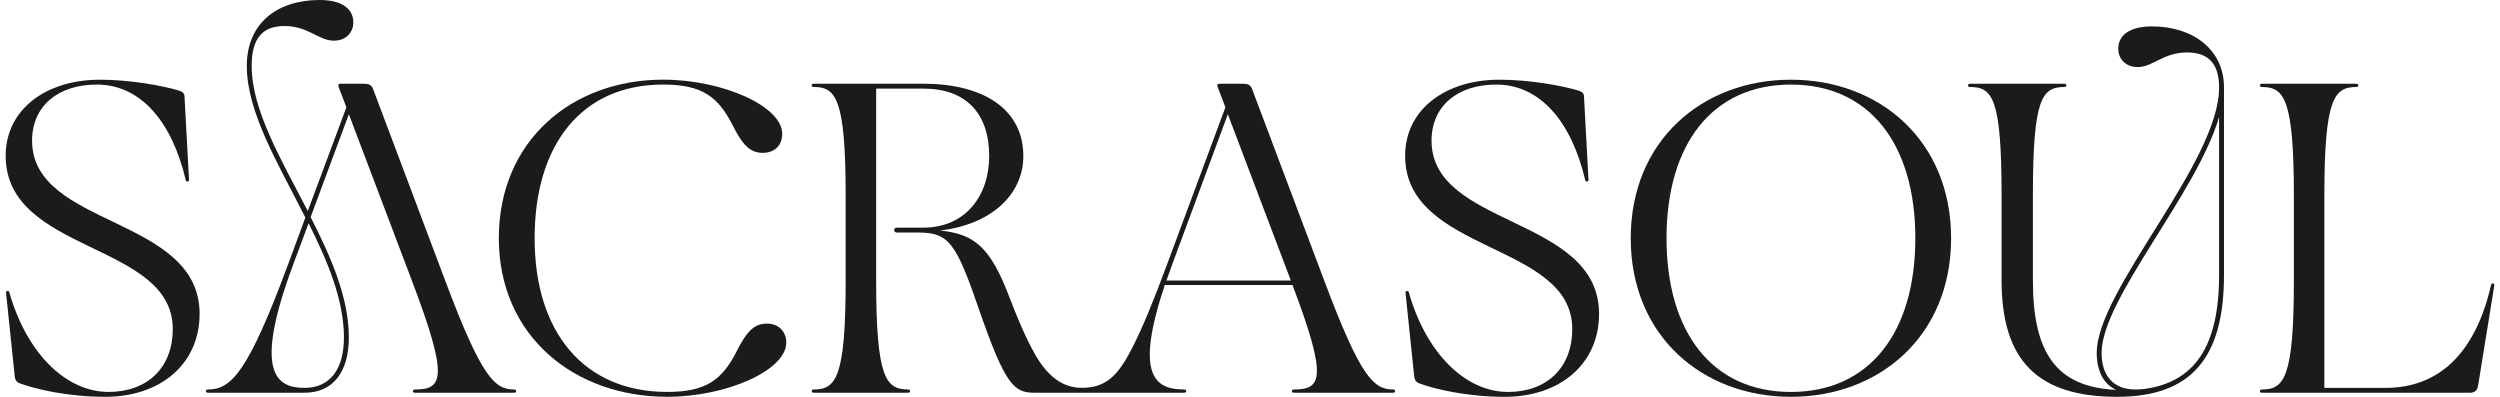 <svg width="126" height="20" viewBox="0 0 126 20" fill="none" xmlns="http://www.w3.org/2000/svg">
<path d="M1.617 7.09C1.617 5.328 2.949 4.262 4.875 4.262C7.088 4.262 8.667 6.127 9.363 9.078C9.383 9.18 9.527 9.18 9.527 9.057L9.301 4.897C9.301 4.713 9.22 4.631 9.035 4.57C8.236 4.324 6.576 4.017 5.039 4.017C2.273 4.017 0.285 5.553 0.285 7.848C0.285 12.786 8.707 12.192 8.707 16.578C8.707 18.565 7.396 19.753 5.47 19.753C3.339 19.753 1.351 17.828 0.47 14.733C0.45 14.631 0.286 14.631 0.306 14.774L0.737 18.914C0.757 19.16 0.839 19.262 1.003 19.323C1.782 19.61 3.401 19.999 5.306 19.999C8.093 19.999 10.06 18.34 10.06 15.819C10.06 10.881 1.617 11.475 1.617 7.089V7.09Z" fill="#1C1B1A"/>
<path d="M25.921 19.631C24.937 19.631 24.281 19.057 22.437 14.139L18.811 4.508C18.729 4.283 18.606 4.221 18.34 4.221H17.151C17.049 4.221 17.028 4.283 17.069 4.385L17.458 5.41L15.512 10.636C14.18 8.054 12.684 5.554 12.684 3.32C12.684 1.824 13.319 1.312 14.344 1.312C15.532 1.312 16.065 2.05 16.823 2.05C17.438 2.05 17.807 1.64 17.807 1.127C17.807 0.431 17.213 0 16.106 0C13.976 0 12.439 1.168 12.439 3.32C12.439 5.676 14.037 8.278 15.39 10.963L14.529 13.299C12.5 18.77 11.66 19.631 10.471 19.631C10.348 19.631 10.348 19.794 10.471 19.794H15.348C16.782 19.794 17.582 18.749 17.582 17.008C17.582 15 16.68 12.95 15.656 10.942L17.582 5.758L20.758 14.14C22.622 19.057 22.336 19.631 20.901 19.631C20.778 19.631 20.778 19.795 20.901 19.795H25.922C26.044 19.795 26.044 19.631 25.922 19.631L25.921 19.631ZM17.334 17.008C17.334 18.606 16.638 19.549 15.347 19.549C13.933 19.549 12.744 18.791 14.774 13.34L15.553 11.25C16.516 13.176 17.335 15.123 17.335 17.008L17.334 17.008Z" fill="#1C1B1A"/>
<path d="M38.645 16.311C38.03 16.311 37.64 16.679 37.128 17.704C36.39 19.159 35.571 19.753 33.624 19.753C29.444 19.753 26.945 16.761 26.945 12.007C26.945 7.253 29.342 4.262 33.42 4.262C35.366 4.262 36.186 4.856 36.923 6.311C37.435 7.335 37.825 7.704 38.44 7.704C39.054 7.704 39.424 7.315 39.424 6.741C39.424 5.368 36.452 4.015 33.42 4.015C28.829 4.015 25.141 7.089 25.141 12.007C25.141 16.924 28.932 19.998 33.624 19.998C36.657 19.998 39.628 18.645 39.628 17.272C39.628 16.699 39.239 16.309 38.645 16.309V16.311Z" fill="#1C1B1A"/>
<path d="M70.223 19.63C69.239 19.63 68.584 19.056 66.74 14.138L63.113 4.507C63.031 4.282 62.908 4.22 62.642 4.22H61.453C61.351 4.22 61.33 4.282 61.371 4.384L61.76 5.409L58.83 13.298C58.124 15.21 57.562 16.558 57.079 17.503C57.05 17.559 57.022 17.613 56.993 17.666C56.968 17.714 56.943 17.763 56.917 17.808C56.91 17.822 56.902 17.836 56.894 17.85C56.862 17.908 56.831 17.963 56.8 18.017C56.773 18.065 56.746 18.112 56.718 18.157L56.713 18.166C56.175 19.051 55.592 19.547 54.537 19.547C53.55 19.547 52.828 18.972 52.215 17.944C52.142 17.82 52.069 17.687 51.995 17.546C51.968 17.495 51.941 17.444 51.915 17.391V17.392C51.601 16.778 51.267 16.005 50.899 15.039C49.915 12.436 49.117 11.801 47.375 11.617C49.916 11.33 51.576 9.834 51.576 7.867C51.576 5.489 49.547 4.219 46.535 4.219H41.002C40.879 4.219 40.879 4.383 41.002 4.383C42.13 4.383 42.621 4.957 42.621 9.875V14.138C42.621 19.055 42.13 19.63 41.002 19.63C40.879 19.63 40.879 19.793 41.002 19.793H45.777C45.9 19.793 45.9 19.63 45.777 19.63C44.65 19.63 44.158 19.056 44.158 14.138V4.466H46.535C48.687 4.466 49.855 5.716 49.855 7.867C49.855 9.834 48.687 11.473 46.535 11.473H45.203C45.019 11.473 45.019 11.719 45.203 11.719H46.249C47.826 11.719 48.175 12.19 49.384 15.715C50.654 19.363 51.105 19.793 52.109 19.793H59.691C59.814 19.793 59.814 19.63 59.691 19.63C58.175 19.63 57.191 18.892 58.707 14.363H65.141C66.924 19.076 66.617 19.63 65.203 19.63C65.08 19.63 65.08 19.793 65.203 19.793H70.223C70.346 19.793 70.346 19.63 70.223 19.63ZM58.788 14.138L59.075 13.339L61.883 5.757L65.059 14.138H58.788V14.138Z" fill="#1C1B1A"/>
<path d="M72.15 7.09C72.15 5.328 73.482 4.262 75.408 4.262C77.621 4.262 79.2 6.127 79.896 9.078C79.917 9.18 80.06 9.18 80.06 9.057L79.835 4.897C79.835 4.713 79.753 4.631 79.568 4.57C78.77 4.324 77.109 4.017 75.572 4.017C72.806 4.017 70.818 5.553 70.818 7.849C70.818 12.787 79.241 12.193 79.241 16.578C79.241 18.566 77.929 19.754 76.003 19.754C73.872 19.754 71.884 17.828 71.004 14.734C70.983 14.632 70.819 14.632 70.84 14.775L71.27 18.915C71.29 19.16 71.372 19.263 71.536 19.324C72.314 19.611 73.934 20 75.839 20C78.626 20 80.593 18.34 80.593 15.82C80.593 10.882 72.15 11.476 72.15 7.09Z" fill="#1C1B1A"/>
<path d="M90.263 4.017C85.796 4.017 82.189 7.09 82.189 12.008C82.189 16.926 85.796 19.999 90.263 19.999C94.73 19.999 98.336 16.926 98.336 12.008C98.336 7.09 94.73 4.017 90.263 4.017ZM90.263 19.754C86.308 19.754 83.993 16.763 83.993 12.009C83.993 7.255 86.308 4.263 90.263 4.263C94.217 4.263 96.533 7.255 96.533 12.009C96.533 16.763 94.218 19.754 90.263 19.754Z" fill="#1C1B1A"/>
<path d="M108.461 1.331C107.354 1.331 106.76 1.761 106.76 2.458C106.76 2.97 107.129 3.381 107.744 3.381C108.503 3.381 109.035 2.643 110.224 2.643C111.249 2.643 111.843 3.155 111.843 4.406C111.843 8.197 105.675 14.61 105.675 17.786C105.675 18.709 106.023 19.364 106.659 19.651C103.646 19.508 102.458 17.807 102.458 14.139V9.876C102.458 4.958 102.908 4.384 104.056 4.384C104.179 4.384 104.179 4.22 104.056 4.22H99.282C99.159 4.22 99.159 4.384 99.282 4.384C100.429 4.384 100.88 4.958 100.88 9.876V14.139C100.88 18.196 102.724 19.999 106.7 19.999C110.409 19.999 112.089 18.073 112.089 13.872V4.405C112.089 2.52 110.552 1.331 108.463 1.331H108.461ZM111.842 13.871C111.842 17.478 110.592 19.282 108.03 19.609C107.825 19.63 107.743 19.63 107.62 19.63C106.534 19.63 105.92 18.954 105.92 17.786C105.92 15.081 110.694 9.794 111.842 5.901V13.871Z" fill="#1C1B1A"/>
<path d="M125.55 14.364C124.771 17.766 122.947 19.548 120.242 19.548H117.148V9.877C117.148 4.959 117.64 4.385 118.767 4.385C118.89 4.385 118.89 4.221 118.767 4.221H113.993C113.87 4.221 113.87 4.385 113.993 4.385C115.12 4.385 115.611 4.958 115.611 9.877V14.139C115.611 19.057 115.12 19.631 113.993 19.631C113.87 19.631 113.87 19.795 113.993 19.795H124.484C124.73 19.795 124.853 19.672 124.894 19.447L125.714 14.386C125.734 14.263 125.571 14.242 125.55 14.365V14.364Z" fill="#1C1B1A"/>
</svg>
